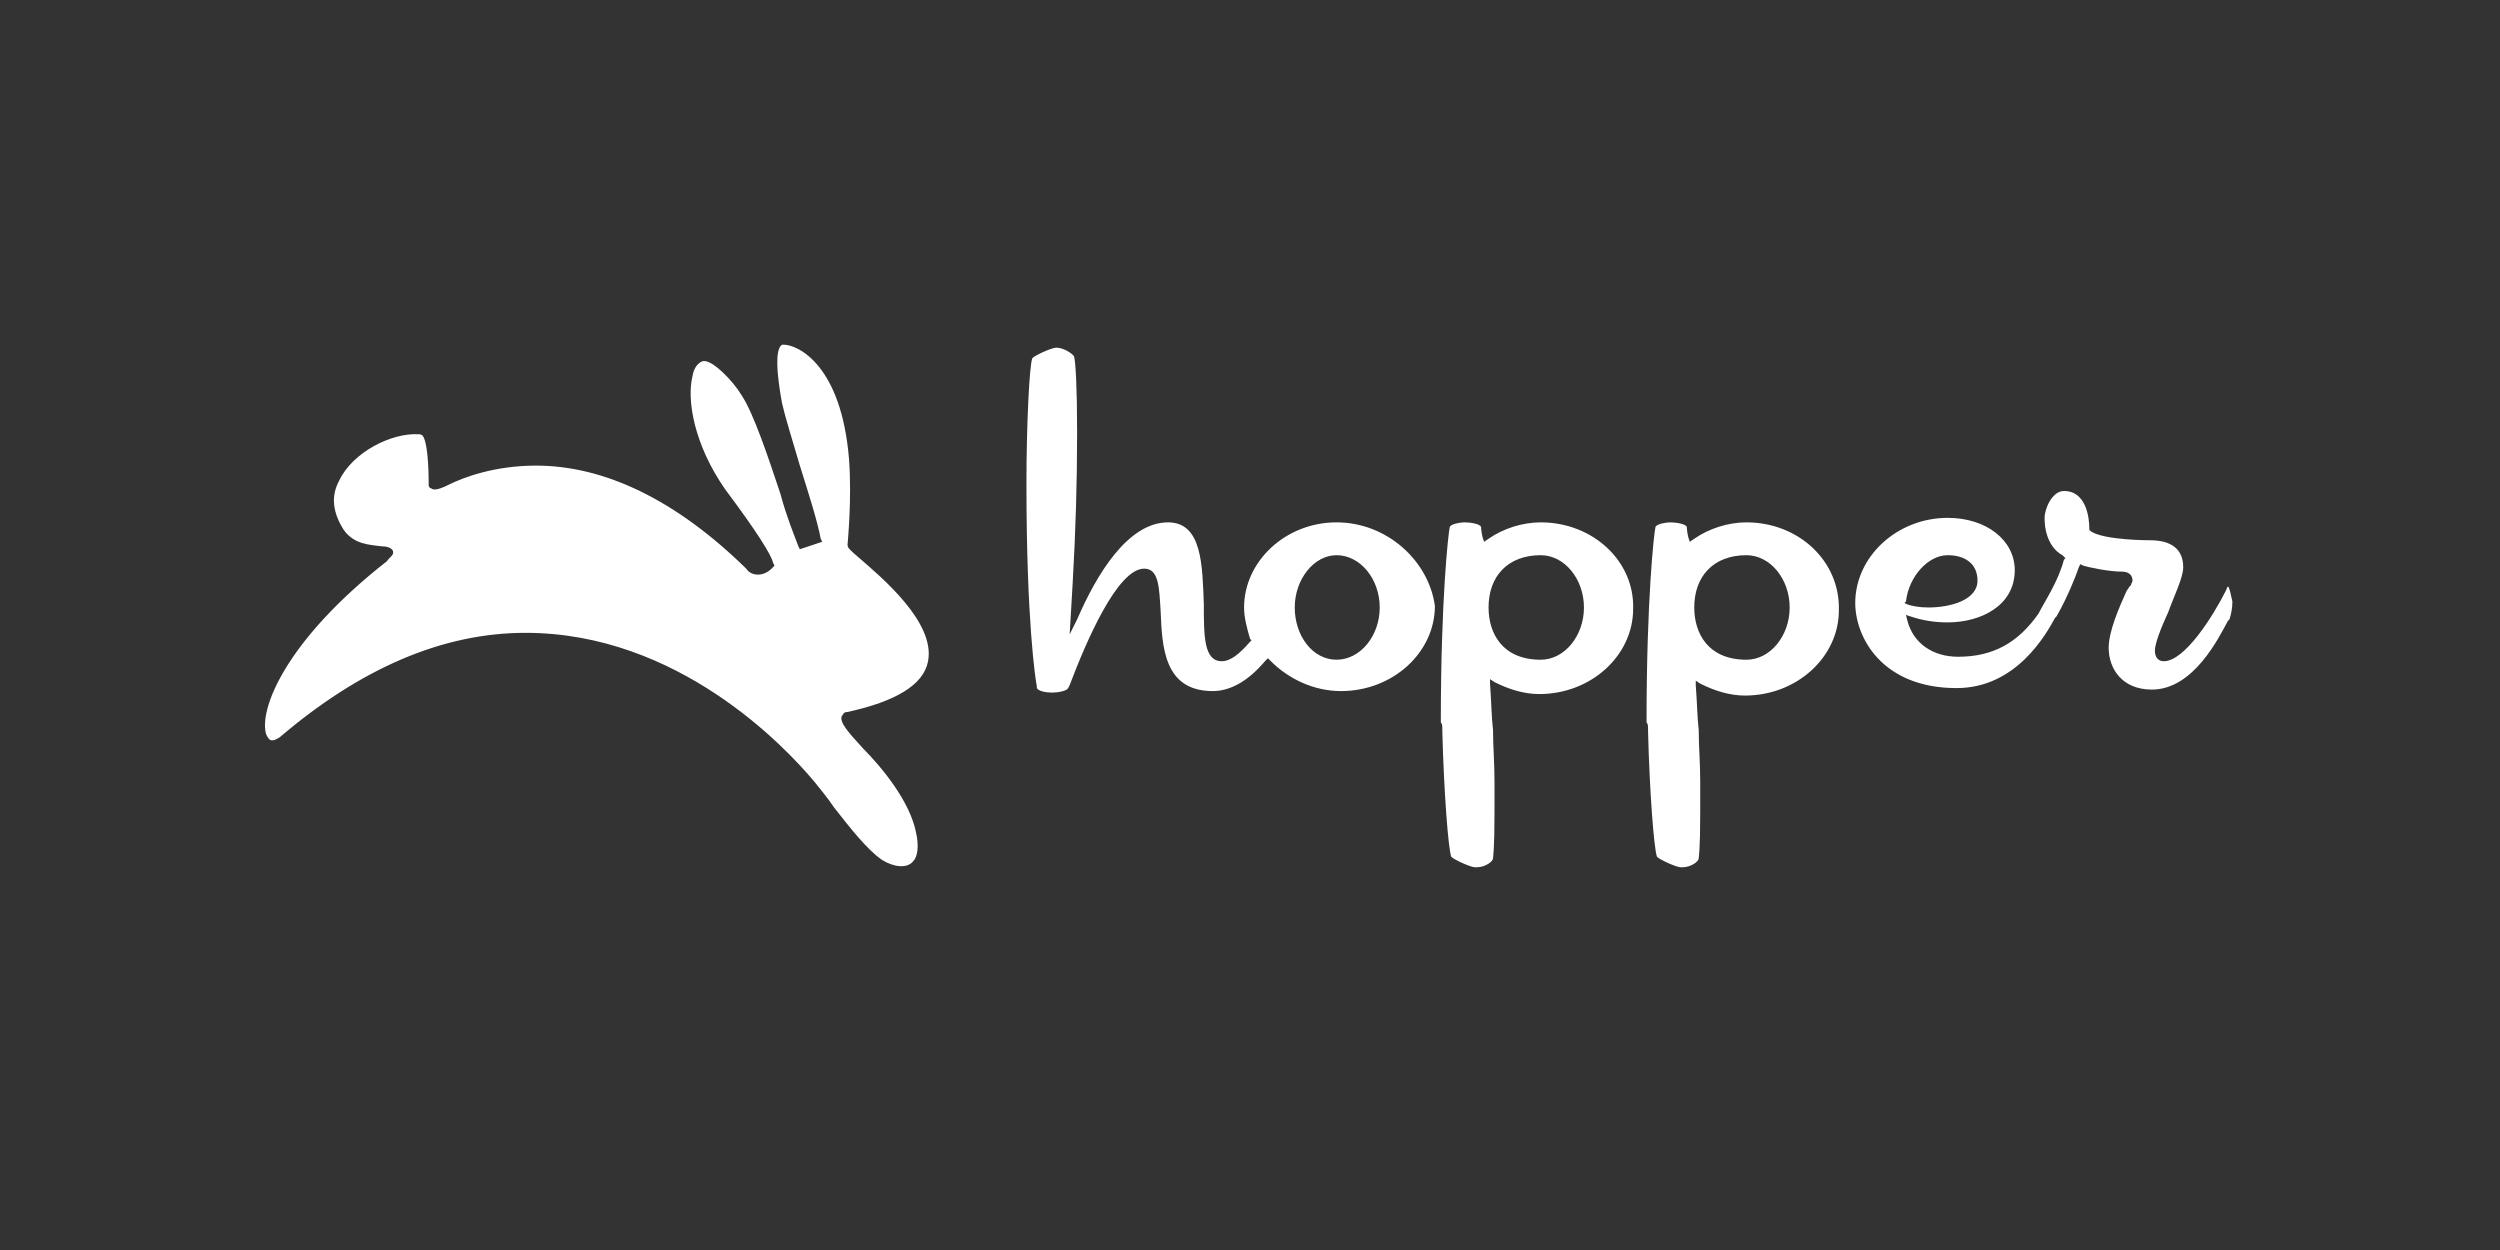 <svg width="90" height="45" viewBox="0 0 90 45" fill="none" xmlns="http://www.w3.org/2000/svg">
<rect x="0" y="0" width="90" height="45" fill="#333333" stroke="none"/>
<path d="M30.941 20.095C30.566 19.772 30.512 19.719 30.512 19.611C30.512 19.557 30.673 17.998 30.566 16.547C30.297 13.161 28.741 12.408 28.204 12.408C28.151 12.408 28.151 12.408 28.097 12.462C27.936 12.677 27.936 13.322 28.151 14.505C28.258 14.988 28.526 15.848 28.795 16.762C29.117 17.784 29.439 18.805 29.546 19.396L29.6 19.504L28.795 19.772L28.741 19.665C28.58 19.235 28.312 18.59 28.097 17.784C27.668 16.493 27.131 14.881 26.702 14.236C26.38 13.698 25.682 12.999 25.36 12.999H25.306C25.145 13.053 24.985 13.214 24.931 13.537C24.716 14.397 24.985 16.01 26.111 17.622C27.238 19.127 27.775 19.987 27.829 20.256L27.882 20.364L27.829 20.417C27.829 20.417 27.614 20.686 27.292 20.686C27.131 20.686 26.97 20.632 26.863 20.471C24.34 17.998 21.765 16.762 19.296 16.762C17.793 16.762 16.666 17.192 16.13 17.461C15.915 17.569 15.754 17.622 15.647 17.622C15.54 17.622 15.54 17.569 15.486 17.569C15.432 17.515 15.432 17.515 15.432 17.407C15.432 16.708 15.379 15.902 15.217 15.687C15.164 15.633 15.11 15.633 15.056 15.633C14.091 15.58 12.695 16.278 12.212 17.3C11.89 17.891 11.998 18.482 12.373 19.074C12.749 19.611 13.339 19.611 13.715 19.665C13.93 19.665 14.091 19.719 14.144 19.826C14.198 19.987 14.037 20.041 13.93 20.202C10.227 23.105 9.314 25.578 9.583 26.438C9.636 26.545 9.69 26.653 9.797 26.653C9.905 26.653 9.958 26.599 10.066 26.545C12.964 24.073 15.915 22.782 18.92 22.782C24.394 22.782 28.258 26.868 29.331 28.158C29.546 28.427 29.814 28.749 30.029 29.072C30.619 29.824 31.209 30.577 31.746 30.953C32.175 31.222 32.658 31.276 32.873 31.007C33.034 30.845 33.088 30.469 32.98 29.985C32.766 28.857 31.746 27.62 31.049 26.922C30.458 26.276 30.244 26.008 30.297 25.793C30.351 25.739 30.351 25.631 30.512 25.631C32.229 25.255 33.249 24.664 33.41 23.804C33.678 22.406 31.746 20.794 30.941 20.095ZM48.114 18.805C46.289 18.805 44.787 20.202 44.787 21.869C44.787 22.245 44.894 22.621 45.001 22.997L45.055 23.051L45.001 23.105C44.626 23.535 44.304 23.804 43.982 23.804C43.338 23.804 43.338 22.89 43.338 21.761C43.284 20.364 43.284 18.805 42.05 18.805C40.601 18.805 39.474 20.686 38.776 22.299L38.508 22.836L38.615 21.009C38.723 19.127 38.776 17.354 38.776 15.58C38.776 13.967 38.723 13.053 38.669 12.838C38.615 12.731 38.293 12.516 38.025 12.516C37.864 12.516 37.274 12.784 37.166 12.892C37.059 13.107 36.952 15.311 36.952 17.407C36.952 22.352 37.274 24.449 37.327 24.718V24.771C37.381 24.879 37.649 24.933 37.864 24.933C38.079 24.933 38.401 24.879 38.454 24.771L38.508 24.664C39.098 23.105 40.225 20.471 41.191 20.471C41.728 20.471 41.728 21.17 41.782 21.976C41.835 23.266 41.889 24.879 43.66 24.879C44.304 24.879 44.948 24.503 45.538 23.804L45.645 23.696L45.753 23.804C46.397 24.449 47.309 24.879 48.275 24.879C50.153 24.879 51.656 23.481 51.656 21.815C51.441 20.202 49.939 18.805 48.114 18.805ZM48.114 23.75C47.255 23.75 46.611 22.89 46.611 21.869C46.611 20.847 47.309 19.987 48.114 19.987C48.973 19.987 49.67 20.847 49.67 21.869C49.67 22.89 48.973 23.75 48.114 23.75ZM55.466 18.805C54.822 18.805 54.124 19.02 53.588 19.396L53.427 19.504L53.373 19.342C53.319 19.127 53.319 18.966 53.319 18.966C53.266 18.859 52.944 18.805 52.729 18.805C52.568 18.805 52.246 18.859 52.193 18.966C52.139 19.181 51.87 21.6 51.87 25.954V26.008C51.924 26.061 51.924 26.115 51.924 26.33C51.978 28.48 52.139 30.577 52.246 30.845C52.353 30.953 52.944 31.222 53.105 31.222H53.158C53.48 31.222 53.749 31.007 53.749 30.899C53.749 30.845 53.802 30.63 53.802 29.233V28.158C53.802 27.405 53.749 26.922 53.749 26.276C53.695 25.846 53.695 25.363 53.641 24.61V24.449L53.802 24.556C54.339 24.825 54.876 24.986 55.412 24.986C57.291 24.986 58.793 23.589 58.793 21.922C58.847 20.202 57.344 18.805 55.466 18.805ZM55.466 23.75C54.071 23.75 53.588 22.782 53.588 21.869C53.588 20.74 54.285 19.987 55.466 19.987C56.325 19.987 57.022 20.847 57.022 21.869C57.022 22.89 56.325 23.75 55.466 23.75ZM62.872 18.805C62.228 18.805 61.53 19.02 60.993 19.396L60.832 19.504L60.779 19.342C60.725 19.127 60.725 18.966 60.725 18.966C60.672 18.859 60.349 18.805 60.135 18.805C59.974 18.805 59.652 18.859 59.598 18.966C59.544 19.181 59.276 21.6 59.276 25.954V26.008C59.33 26.061 59.33 26.115 59.33 26.33C59.383 28.48 59.544 30.577 59.652 30.845C59.759 30.953 60.349 31.222 60.511 31.222H60.564C60.886 31.222 61.154 31.007 61.154 30.899C61.154 30.845 61.208 30.63 61.208 29.233V28.158C61.208 27.405 61.154 26.922 61.154 26.276C61.101 25.846 61.101 25.363 61.047 24.664V24.503L61.208 24.61C61.745 24.879 62.281 25.04 62.818 25.04C64.696 25.04 66.199 23.643 66.199 21.976C66.252 20.202 64.75 18.805 62.872 18.805ZM62.872 23.75C61.476 23.75 60.993 22.782 60.993 21.869C60.993 20.74 61.691 19.987 62.872 19.987C63.731 19.987 64.428 20.847 64.428 21.869C64.428 22.89 63.731 23.75 62.872 23.75ZM80.205 21.116C80.205 21.116 80.152 21.17 80.152 21.224C79.669 22.191 78.649 23.804 77.898 23.804C77.683 23.804 77.576 23.643 77.576 23.427C77.576 23.159 77.79 22.621 78.059 22.03C78.273 21.439 78.596 20.794 78.596 20.417C78.596 19.772 78.166 19.45 77.415 19.45C77.361 19.45 75.751 19.45 75.269 19.127L75.215 19.074V19.02C75.215 18.643 75.108 17.676 74.302 17.676C73.873 17.676 73.605 18.321 73.605 18.643C73.605 19.504 74.034 19.88 74.248 19.987C74.302 20.041 74.302 20.041 74.302 20.041L74.356 20.095L74.302 20.149C74.088 20.955 73.605 21.654 73.39 22.084C72.639 23.159 71.727 23.643 70.492 23.643C69.58 23.643 68.882 23.159 68.668 22.352L68.614 22.137L68.775 22.191C69.258 22.352 69.687 22.406 70.116 22.406C71.297 22.406 72.531 21.815 72.531 20.525C72.531 19.45 71.512 18.643 70.116 18.643C68.292 18.643 66.789 20.041 66.789 21.707C66.789 22.944 67.755 24.771 70.438 24.771C72.585 24.771 73.658 22.836 73.98 22.245L74.034 22.191C74.409 21.546 74.732 20.74 74.839 20.417L74.893 20.31L75 20.364C75.161 20.417 75.912 20.579 76.395 20.579C76.61 20.579 76.771 20.686 76.771 20.901C76.771 20.955 76.717 21.009 76.717 21.062L76.663 21.116L76.556 21.277C76.288 21.869 75.912 22.729 75.912 23.32C75.912 24.073 76.395 24.825 77.468 24.825C78.971 24.825 79.883 22.944 80.205 22.352L80.259 22.299C80.313 22.137 80.366 21.922 80.366 21.654C80.313 21.439 80.259 21.116 80.205 21.116ZM68.614 21.654C68.721 20.74 69.419 19.987 70.116 19.987C70.76 19.987 71.19 20.31 71.19 20.901C71.19 21.6 70.224 21.869 69.419 21.869C69.097 21.869 68.829 21.815 68.668 21.761L68.56 21.707L68.614 21.654Z" fill="white"/>
</svg>
